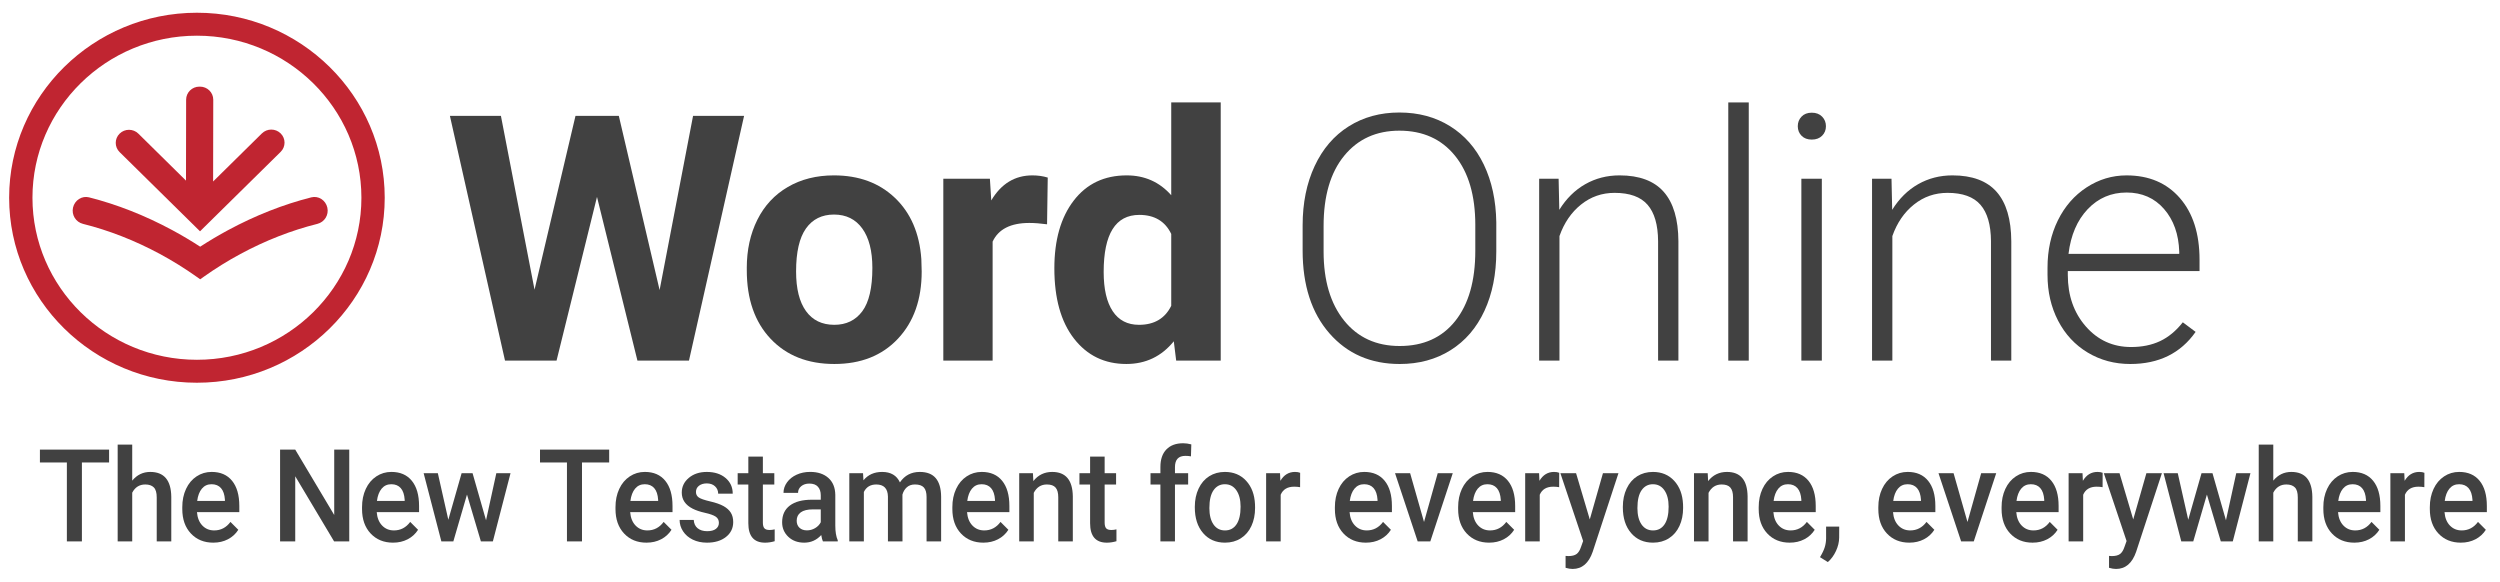 <?xml version="1.0" encoding="UTF-8"?>
<svg id="Layer_1" xmlns="http://www.w3.org/2000/svg" version="1.1" viewBox="0 0 309.812 72.083">
  <!-- Generator: Adobe Illustrator 29.6.1, SVG Export Plug-In . SVG Version: 2.1.1 Build 9)  -->
  <defs>
    <style>
      .st0 {
        fill: #c02531;
      }

      .st1 {
        fill: #414141;
      }
    </style>
  </defs>
  <g>
    <path class="st0" d="M24.404,47.43c-12.832,0-23.271-10.284-23.271-22.925S11.573,1.578,24.404,1.578s23.272,10.284,23.272,22.926-10.44,22.925-23.272,22.925ZM24.404,4.423C13.165,4.423,4.022,13.432,4.022,24.505s9.144,20.08,20.382,20.08,20.383-9.008,20.383-20.08S35.644,4.423,24.404,4.423Z"/>
    <path class="st0" d="M32.455,16.532l-6.045,5.96.018-10.134c.002-.897-.737-1.624-1.648-1.621h-.077c-.904.003-1.636.725-1.637,1.616l-.017,10.03-5.902-5.822c-.641-.632-1.681-.633-2.323-.001h0c-.642.633-.642,1.658,0,2.29l9.963,9.815,9.994-9.845c.641-.632.641-1.656,0-2.288h0c-.642-.632-1.682-.632-2.323,0Z"/>
    <path class="st0" d="M40.566,25.728c-.099-.443-.372-.833-.75-1.071-.372-.235-.81-.307-1.237-.201-3.462.875-6.93,2.241-10.308,4.06-1.181.635-2.343,1.328-3.464,2.054-1.12-.727-2.282-1.419-3.463-2.054-3.379-1.819-6.847-3.185-10.31-4.06-.424-.106-.863-.034-1.236.201-.378.238-.651.628-.75,1.071-.202.906.341,1.793,1.239,2.016,3.22.803,6.426,2.058,9.531,3.729,1.57.846,3.109,1.803,4.573,2.843l.413.294v.004s.003-.002.003-.002l.003.002v-.004s.414-.294.414-.294c1.466-1.042,3.005-1.999,4.573-2.843,3.104-1.671,6.311-2.925,9.53-3.729.897-.224,1.442-1.11,1.239-2.016Z"/>
  </g>
  <g>
    <path class="st1" d="M81.742,35.942l4.145-21.582h6.323l-6.83,30.331h-6.386l-5.012-20.29-5.012,20.29h-6.386l-6.83-30.331h6.322l4.166,21.54,5.075-21.54h5.37l5.054,21.582Z"/>
    <path class="st1" d="M92.544,33.212c0-2.235.437-4.229,1.312-5.979.873-1.75,2.132-3.104,3.774-4.062,1.642-.958,3.549-1.437,5.72-1.437,3.087,0,5.606.93,7.56,2.791,1.952,1.861,3.041,4.389,3.267,7.583l.043,1.541c0,3.458-.98,6.232-2.939,8.322-1.96,2.091-4.589,3.136-7.888,3.136s-5.932-1.042-7.897-3.125c-1.967-2.083-2.95-4.916-2.95-8.499v-.271ZM98.655,33.64c0,2.142.408,3.78,1.227,4.913.817,1.134,1.987,1.7,3.51,1.7,1.48,0,2.636-.56,3.468-1.679.832-1.12,1.248-2.911,1.248-5.373,0-2.1-.416-3.728-1.248-4.882s-2.002-1.731-3.51-1.731c-1.494,0-2.65.573-3.468,1.721-.818,1.148-1.227,2.925-1.227,5.331Z"/>
    <path class="st1" d="M129.757,27.796c-.832-.111-1.565-.167-2.199-.167-2.312,0-3.828.771-4.547,2.312v14.749h-6.111v-22.54h5.773l.169,2.688c1.227-2.069,2.925-3.104,5.096-3.104.677,0,1.312.09,1.903.271l-.084,5.791Z"/>
    <path class="st1" d="M130.661,33.254c0-3.514.8-6.312,2.4-8.396,1.6-2.083,3.788-3.124,6.565-3.124,2.228,0,4.067.819,5.519,2.458v-11.499h6.133v31.997h-5.52l-.296-2.396c-1.522,1.875-3.481,2.812-5.878,2.812-2.693,0-4.854-1.045-6.481-3.136-1.628-2.09-2.442-4.996-2.442-8.718ZM136.772,33.703c0,2.114.373,3.734,1.12,4.861s1.833,1.689,3.257,1.689c1.889,0,3.221-.785,3.996-2.357v-8.908c-.761-1.572-2.079-2.358-3.954-2.358-2.946,0-4.419,2.358-4.419,7.073Z"/>
    <path class="st1" d="M185.428,31.171c0,2.791-.49,5.242-1.47,7.354s-2.379,3.736-4.197,4.874c-1.818,1.14-3.919,1.709-6.302,1.709-3.595,0-6.499-1.268-8.712-3.802-2.213-2.535-3.319-5.955-3.319-10.26v-3.125c0-2.764.496-5.211,1.49-7.343s2.4-3.771,4.219-4.917c1.818-1.146,3.912-1.718,6.28-1.718s4.458.562,6.27,1.687,3.211,2.716,4.197,4.771c.986,2.056,1.502,4.438,1.544,7.146v3.625ZM182.827,27.879c0-3.652-.839-6.513-2.517-8.582s-3.976-3.104-6.894-3.104c-2.862,0-5.142,1.039-6.841,3.114-1.699,2.077-2.548,4.976-2.548,8.697v3.167c0,3.597.846,6.447,2.537,8.551,1.692,2.104,3.989,3.156,6.894,3.156,2.946,0,5.244-1.038,6.894-3.114s2.475-4.969,2.475-8.677v-3.208Z"/>
    <path class="st1" d="M193.151,22.151l.085,3.854c.859-1.389,1.931-2.448,3.214-3.178,1.283-.729,2.699-1.093,4.25-1.093,2.453,0,4.279.681,5.478,2.041,1.197,1.361,1.804,3.402,1.818,6.125v14.79h-2.517v-14.812c-.014-2.014-.447-3.513-1.301-4.499-.853-.986-2.217-1.479-4.091-1.479-1.565,0-2.95.482-4.155,1.448-1.206.965-2.098,2.267-2.675,3.905v15.437h-2.517v-22.54h2.41Z"/>
    <path class="st1" d="M216.714,44.691h-2.537V12.694h2.537v31.997Z"/>
    <path class="st1" d="M222.789,15.641c0-.47.155-.866.466-1.19.31-.324.732-.486,1.269-.486s.962.162,1.279.486.476.721.476,1.19-.158.862-.476,1.18c-.317.318-.744.477-1.279.477s-.959-.158-1.269-.477c-.311-.317-.466-.71-.466-1.18ZM225.77,44.691h-2.537v-22.54h2.537v22.54Z"/>
    <path class="st1" d="M234.404,22.151l.085,3.854c.859-1.389,1.931-2.448,3.214-3.178,1.283-.729,2.699-1.093,4.25-1.093,2.453,0,4.279.681,5.478,2.041,1.197,1.361,1.804,3.402,1.818,6.125v14.79h-2.517v-14.812c-.014-2.014-.447-3.513-1.301-4.499-.853-.986-2.217-1.479-4.091-1.479-1.565,0-2.95.482-4.155,1.448-1.206.965-2.098,2.267-2.675,3.905v15.437h-2.517v-22.54h2.41Z"/>
    <path class="st1" d="M263.994,45.108c-1.946,0-3.704-.473-5.276-1.417s-2.795-2.26-3.669-3.947-1.311-3.58-1.311-5.677v-.896c0-2.167.426-4.118,1.279-5.854.853-1.735,2.04-3.1,3.562-4.093s3.172-1.489,4.948-1.489c2.777,0,4.979.934,6.608,2.802,1.628,1.868,2.442,4.42,2.442,7.655v1.396h-16.325v.479c0,2.556.744,4.684,2.231,6.385s3.358,2.552,5.614,2.552c1.354,0,2.548-.243,3.584-.729,1.036-.486,1.978-1.264,2.823-2.334l1.586,1.188c-1.861,2.653-4.561,3.979-8.099,3.979ZM263.528,23.859c-1.903,0-3.507.688-4.811,2.062s-2.097,3.223-2.379,5.541h13.724v-.271c-.07-2.166-.698-3.93-1.882-5.291-1.185-1.361-2.735-2.042-4.652-2.042Z"/>
  </g>
  <g>
    <path class="st1" d="M13.519,57.312h-3.369v9.781h-1.863v-9.781h-3.34v-1.594h8.572v1.594Z"/>
    <path class="st1" d="M16.387,59.562c.589-.719,1.334-1.078,2.234-1.078,1.712,0,2.58,1.028,2.605,3.086v5.523h-1.804v-5.453c0-.583-.12-.996-.36-1.238s-.593-.363-1.058-.363c-.723,0-1.262.339-1.618,1.016v6.039h-1.803v-12h1.803v4.469Z"/>
    <path class="st1" d="M26.434,67.249c-1.144,0-2.07-.379-2.78-1.137s-1.064-1.767-1.064-3.027v-.234c0-.844.154-1.598.464-2.262.309-.664.743-1.181,1.303-1.551.559-.37,1.182-.555,1.87-.555,1.093,0,1.938.367,2.534,1.102.597.734.895,1.773.895,3.117v.766h-5.247c.054.698.275,1.25.664,1.656s.877.609,1.466.609c.826,0,1.499-.352,2.019-1.055l.973.977c-.322.505-.751.897-1.288,1.176s-1.139.418-1.807.418ZM26.218,60.007c-.495,0-.895.183-1.198.547-.305.364-.499.872-.583,1.523h3.437v-.141c-.04-.636-.2-1.116-.482-1.441s-.673-.488-1.173-.488Z"/>
    <path class="st1" d="M43.281,67.093h-1.878l-4.816-8.07v8.07h-1.878v-11.375h1.878l4.831,8.102v-8.102h1.863v11.375Z"/>
    <path class="st1" d="M48.71,67.249c-1.144,0-2.07-.379-2.78-1.137s-1.064-1.767-1.064-3.027v-.234c0-.844.154-1.598.464-2.262.309-.664.743-1.181,1.303-1.551.559-.37,1.182-.555,1.87-.555,1.093,0,1.938.367,2.534,1.102.597.734.895,1.773.895,3.117v.766h-5.247c.054.698.275,1.25.664,1.656s.877.609,1.466.609c.826,0,1.499-.352,2.019-1.055l.973.977c-.322.505-.751.897-1.288,1.176s-1.139.418-1.807.418ZM48.494,60.007c-.495,0-.895.183-1.198.547-.305.364-.499.872-.583,1.523h3.437v-.141c-.04-.636-.2-1.116-.482-1.441s-.673-.488-1.173-.488Z"/>
    <path class="st1" d="M60.232,64.476l1.276-5.836h1.759l-2.189,8.453h-1.484l-1.722-5.805-1.692,5.805h-1.484l-2.196-8.453h1.759l1.299,5.773,1.647-5.773h1.358l1.67,5.836Z"/>
    <path class="st1" d="M75.492,57.312h-3.369v9.781h-1.863v-9.781h-3.34v-1.594h8.572v1.594Z"/>
    <path class="st1" d="M80.119,67.249c-1.144,0-2.07-.379-2.78-1.137s-1.064-1.767-1.064-3.027v-.234c0-.844.154-1.598.464-2.262.309-.664.743-1.181,1.303-1.551.559-.37,1.182-.555,1.87-.555,1.093,0,1.938.367,2.534,1.102.597.734.895,1.773.895,3.117v.766h-5.247c.054.698.275,1.25.664,1.656s.877.609,1.466.609c.826,0,1.499-.352,2.019-1.055l.973.977c-.322.505-.751.897-1.288,1.176s-1.139.418-1.807.418ZM79.904,60.007c-.495,0-.895.183-1.198.547-.305.364-.499.872-.583,1.523h3.437v-.141c-.04-.636-.2-1.116-.482-1.441s-.673-.488-1.173-.488Z"/>
    <path class="st1" d="M89.089,64.796c0-.339-.133-.597-.397-.773s-.704-.333-1.317-.469-1.126-.308-1.536-.516c-.9-.458-1.351-1.122-1.351-1.992,0-.729.291-1.339.875-1.828s1.326-.734,2.227-.734c.96,0,1.735.25,2.327.75.591.5.887,1.148.887,1.945h-1.804c0-.364-.128-.668-.386-.91-.257-.242-.599-.363-1.024-.363-.396,0-.719.097-.968.289-.25.192-.375.45-.375.773,0,.292.116.519.349.68s.702.324,1.41.488c.707.164,1.263.359,1.666.586s.703.499.898.816.293.703.293,1.156c0,.761-.3,1.376-.898,1.848s-1.383.707-2.353.707c-.658,0-1.244-.125-1.759-.375s-.915-.594-1.202-1.031-.431-.909-.431-1.414h1.752c.024.448.186.793.482,1.035s.689.363,1.18.363c.475,0,.836-.095,1.084-.285.247-.19.371-.438.371-.746Z"/>
    <path class="st1" d="M94.539,56.585v2.055h1.418v1.406h-1.418v4.719c0,.323.061.556.183.699.121.144.337.215.649.215.207,0,.418-.026.631-.078v1.469c-.411.12-.807.18-1.188.18-1.386,0-2.078-.805-2.078-2.414v-4.789h-1.321v-1.406h1.321v-2.055h1.803Z"/>
    <path class="st1" d="M101.981,67.093c-.08-.161-.148-.425-.208-.789-.574.63-1.276.945-2.108.945-.807,0-1.464-.242-1.974-.727s-.765-1.083-.765-1.797c0-.901.317-1.593.954-2.074.636-.481,1.545-.723,2.728-.723h1.105v-.555c0-.438-.116-.788-.349-1.051s-.587-.395-1.062-.395c-.411,0-.747.108-1.01.324-.262.216-.393.491-.393.824h-1.804c0-.464.146-.897.438-1.301s.689-.72,1.191-.949,1.062-.344,1.681-.344c.94,0,1.69.249,2.249.746.56.497.847,1.196.861,2.098v3.812c0,.761.102,1.367.304,1.82v.133h-1.84ZM99.998,65.726c.356,0,.691-.091,1.006-.273s.551-.427.709-.734v-1.594h-.973c-.668,0-1.17.122-1.506.367-.337.245-.505.591-.505,1.039,0,.364.115.655.345.871.23.216.538.324.924.324Z"/>
    <path class="st1" d="M106.951,58.64l.052.883c.564-.692,1.336-1.039,2.315-1.039,1.074,0,1.809.433,2.204,1.297.584-.864,1.405-1.297,2.465-1.297.885,0,1.545.258,1.978.773s.654,1.276.664,2.281v5.555h-1.804v-5.5c0-.536-.111-.93-.334-1.18s-.591-.375-1.105-.375c-.411,0-.746.116-1.006.348s-.441.535-.545.91l.007,5.797h-1.804v-5.562c-.024-.995-.507-1.492-1.447-1.492-.722,0-1.234.31-1.536.93v6.125h-1.804v-8.453h1.7Z"/>
    <path class="st1" d="M121.865,67.249c-1.144,0-2.07-.379-2.78-1.137s-1.064-1.767-1.064-3.027v-.234c0-.844.154-1.598.464-2.262.309-.664.743-1.181,1.303-1.551.559-.37,1.182-.555,1.87-.555,1.093,0,1.938.367,2.534,1.102.597.734.895,1.773.895,3.117v.766h-5.247c.054.698.275,1.25.664,1.656s.877.609,1.466.609c.826,0,1.499-.352,2.019-1.055l.973.977c-.322.505-.751.897-1.288,1.176s-1.139.418-1.807.418ZM121.649,60.007c-.495,0-.895.183-1.198.547-.305.364-.499.872-.583,1.523h3.437v-.141c-.04-.636-.2-1.116-.482-1.441s-.673-.488-1.173-.488Z"/>
    <path class="st1" d="M128.005,58.64l.052.977c.594-.755,1.373-1.133,2.338-1.133,1.673,0,2.523,1.008,2.554,3.023v5.586h-1.804v-5.477c0-.536-.11-.934-.33-1.191-.221-.258-.581-.387-1.08-.387-.728,0-1.27.347-1.626,1.039v6.016h-1.803v-8.453h1.699Z"/>
    <path class="st1" d="M136.893,56.585v2.055h1.418v1.406h-1.418v4.719c0,.323.061.556.183.699.121.144.337.215.649.215.207,0,.418-.026.631-.078v1.469c-.411.12-.807.18-1.188.18-1.386,0-2.078-.805-2.078-2.414v-4.789h-1.321v-1.406h1.321v-2.055h1.803Z"/>
    <path class="st1" d="M143.803,67.093v-7.047h-1.225v-1.406h1.225v-.773c0-.938.247-1.661.742-2.172s1.188-.766,2.078-.766c.316,0,.653.047,1.01.141l-.045,1.484c-.198-.042-.428-.062-.69-.062-.86,0-1.291.466-1.291,1.398v.75h1.633v1.406h-1.633v7.047h-1.804Z"/>
    <path class="st1" d="M148.068,62.788c0-.828.156-1.574.468-2.238s.75-1.175,1.313-1.531c.564-.356,1.213-.535,1.945-.535,1.083,0,1.963.367,2.638,1.102.676.734,1.041,1.708,1.095,2.922l.008.445c0,.833-.152,1.578-.456,2.234-.305.656-.74,1.164-1.307,1.523s-1.221.539-1.963.539c-1.134,0-2.04-.397-2.721-1.191-.68-.794-1.021-1.853-1.021-3.176v-.094ZM149.871,62.953c0,.87.171,1.551.513,2.043.341.492.816.738,1.425.738s1.082-.25,1.421-.75.509-1.231.509-2.195c0-.854-.175-1.531-.523-2.031s-.822-.75-1.421-.75c-.589,0-1.057.246-1.403.738s-.52,1.228-.52,2.207Z"/>
    <path class="st1" d="M161.113,60.374c-.238-.042-.482-.062-.735-.062-.826,0-1.383.333-1.67,1v5.781h-1.804v-8.453h1.723l.044.945c.436-.734,1.039-1.102,1.812-1.102.257,0,.47.036.638.109l-.007,1.781Z"/>
    <path class="st1" d="M169.27,67.249c-1.144,0-2.07-.379-2.78-1.137s-1.064-1.767-1.064-3.027v-.234c0-.844.154-1.598.464-2.262.309-.664.743-1.181,1.303-1.551.559-.37,1.182-.555,1.87-.555,1.093,0,1.938.367,2.534,1.102.597.734.895,1.773.895,3.117v.766h-5.247c.054.698.275,1.25.664,1.656s.877.609,1.466.609c.826,0,1.499-.352,2.019-1.055l.973.977c-.322.505-.751.897-1.288,1.176s-1.139.418-1.807.418ZM169.054,60.007c-.495,0-.895.183-1.198.547-.305.364-.499.872-.583,1.523h3.437v-.141c-.04-.636-.2-1.116-.482-1.441s-.673-.488-1.173-.488Z"/>
    <path class="st1" d="M176.472,64.687l1.699-6.047h1.863l-2.783,8.453h-1.566l-2.806-8.453h1.871l1.723,6.047Z"/>
    <path class="st1" d="M184.544,67.249c-1.144,0-2.07-.379-2.78-1.137s-1.064-1.767-1.064-3.027v-.234c0-.844.154-1.598.464-2.262.309-.664.743-1.181,1.303-1.551.559-.37,1.182-.555,1.87-.555,1.093,0,1.938.367,2.534,1.102.597.734.895,1.773.895,3.117v.766h-5.247c.054.698.275,1.25.664,1.656s.877.609,1.466.609c.826,0,1.499-.352,2.019-1.055l.973.977c-.322.505-.751.897-1.288,1.176s-1.139.418-1.807.418ZM184.328,60.007c-.495,0-.895.183-1.198.547-.305.364-.499.872-.583,1.523h3.437v-.141c-.04-.636-.2-1.116-.482-1.441s-.673-.488-1.173-.488Z"/>
    <path class="st1" d="M193.217,60.374c-.238-.042-.482-.062-.735-.062-.826,0-1.383.333-1.67,1v5.781h-1.804v-8.453h1.723l.044.945c.436-.734,1.039-1.102,1.812-1.102.257,0,.47.036.638.109l-.007,1.781Z"/>
    <path class="st1" d="M197.013,64.374l1.633-5.734h1.922l-3.191,9.734c-.489,1.422-1.321,2.133-2.493,2.133-.263,0-.552-.047-.869-.142v-1.476l.342.023c.455,0,.798-.087,1.028-.262.229-.174.411-.467.545-.878l.26-.726-2.82-8.408h1.944l1.7,5.734Z"/>
    <path class="st1" d="M201.112,62.788c0-.828.156-1.574.468-2.238s.75-1.175,1.313-1.531c.564-.356,1.213-.535,1.945-.535,1.083,0,1.963.367,2.638,1.102.676.734,1.041,1.708,1.095,2.922l.008.445c0,.833-.152,1.578-.456,2.234-.305.656-.74,1.164-1.307,1.523s-1.221.539-1.963.539c-1.134,0-2.04-.397-2.721-1.191-.68-.794-1.021-1.853-1.021-3.176v-.094ZM202.916,62.953c0,.87.171,1.551.513,2.043.341.492.816.738,1.425.738s1.082-.25,1.421-.75.509-1.231.509-2.195c0-.854-.175-1.531-.523-2.031s-.822-.75-1.421-.75c-.589,0-1.057.246-1.403.738s-.52,1.228-.52,2.207Z"/>
    <path class="st1" d="M211.627,58.64l.052.977c.594-.755,1.373-1.133,2.338-1.133,1.673,0,2.523,1.008,2.554,3.023v5.586h-1.804v-5.477c0-.536-.11-.934-.33-1.191-.221-.258-.581-.387-1.08-.387-.728,0-1.27.347-1.626,1.039v6.016h-1.803v-8.453h1.699Z"/>
    <path class="st1" d="M221.791,67.249c-1.144,0-2.07-.379-2.78-1.137s-1.064-1.767-1.064-3.027v-.234c0-.844.154-1.598.464-2.262.309-.664.743-1.181,1.303-1.551.559-.37,1.182-.555,1.87-.555,1.093,0,1.938.367,2.534,1.102.597.734.895,1.773.895,3.117v.766h-5.247c.054.698.275,1.25.664,1.656s.877.609,1.466.609c.826,0,1.499-.352,2.019-1.055l.973.977c-.322.505-.751.897-1.288,1.176s-1.139.418-1.807.418ZM221.575,60.007c-.495,0-.895.183-1.198.547-.305.364-.499.872-.583,1.523h3.437v-.141c-.04-.636-.2-1.116-.482-1.441s-.673-.488-1.173-.488Z"/>
    <path class="st1" d="M226.514,69.656l-.972-.609c.287-.474.483-.887.59-1.238s.162-.71.167-1.074v-1.477h1.625l-.007,1.367c-.005.552-.138,1.105-.397,1.66s-.595,1.012-1.006,1.371Z"/>
    <path class="st1" d="M236.616,67.249c-1.144,0-2.07-.379-2.78-1.137s-1.064-1.767-1.064-3.027v-.234c0-.844.154-1.598.464-2.262.309-.664.743-1.181,1.303-1.551.559-.37,1.182-.555,1.87-.555,1.093,0,1.938.367,2.534,1.102.597.734.895,1.773.895,3.117v.766h-5.247c.054.698.275,1.25.664,1.656s.877.609,1.466.609c.826,0,1.499-.352,2.019-1.055l.973.977c-.322.505-.751.897-1.288,1.176s-1.139.418-1.807.418ZM236.4,60.007c-.495,0-.895.183-1.198.547-.305.364-.499.872-.583,1.523h3.437v-.141c-.04-.636-.2-1.116-.482-1.441s-.673-.488-1.173-.488Z"/>
    <path class="st1" d="M243.819,64.687l1.699-6.047h1.863l-2.783,8.453h-1.566l-2.806-8.453h1.87l1.723,6.047Z"/>
    <path class="st1" d="M251.89,67.249c-1.144,0-2.07-.379-2.78-1.137s-1.064-1.767-1.064-3.027v-.234c0-.844.154-1.598.464-2.262.309-.664.743-1.181,1.303-1.551.559-.37,1.182-.555,1.87-.555,1.093,0,1.938.367,2.534,1.102.597.734.895,1.773.895,3.117v.766h-5.247c.054.698.275,1.25.664,1.656s.877.609,1.466.609c.826,0,1.499-.352,2.019-1.055l.973.977c-.322.505-.751.897-1.288,1.176s-1.139.418-1.807.418ZM251.675,60.007c-.495,0-.895.183-1.198.547-.305.364-.499.872-.583,1.523h3.437v-.141c-.04-.636-.2-1.116-.482-1.441s-.673-.488-1.173-.488Z"/>
    <path class="st1" d="M260.562,60.374c-.238-.042-.482-.062-.735-.062-.826,0-1.383.333-1.67,1v5.781h-1.804v-8.453h1.723l.044.945c.436-.734,1.039-1.102,1.812-1.102.257,0,.47.036.638.109l-.007,1.781Z"/>
    <path class="st1" d="M264.359,64.374l1.633-5.734h1.922l-3.191,9.734c-.489,1.422-1.321,2.133-2.493,2.133-.263,0-.552-.047-.869-.142v-1.476l.342.023c.455,0,.798-.087,1.028-.262.229-.174.411-.467.545-.878l.26-.726-2.82-8.408h1.944l1.7,5.734Z"/>
    <path class="st1" d="M275.851,64.476l1.276-5.836h1.759l-2.189,8.453h-1.484l-1.722-5.805-1.692,5.805h-1.484l-2.196-8.453h1.759l1.299,5.773,1.647-5.773h1.358l1.67,5.836Z"/>
    <path class="st1" d="M281.718,59.562c.589-.719,1.334-1.078,2.234-1.078,1.712,0,2.58,1.028,2.605,3.086v5.523h-1.804v-5.453c0-.583-.12-.996-.36-1.238s-.593-.363-1.058-.363c-.723,0-1.262.339-1.618,1.016v6.039h-1.803v-12h1.803v4.469Z"/>
    <path class="st1" d="M291.764,67.249c-1.144,0-2.07-.379-2.78-1.137s-1.064-1.767-1.064-3.027v-.234c0-.844.154-1.598.464-2.262.309-.664.743-1.181,1.303-1.551.559-.37,1.182-.555,1.87-.555,1.093,0,1.938.367,2.534,1.102.597.734.895,1.773.895,3.117v.766h-5.247c.054.698.275,1.25.664,1.656s.877.609,1.466.609c.826,0,1.499-.352,2.019-1.055l.973.977c-.322.505-.751.897-1.288,1.176s-1.139.418-1.807.418ZM291.549,60.007c-.495,0-.895.183-1.198.547-.305.364-.499.872-.583,1.523h3.437v-.141c-.04-.636-.2-1.116-.482-1.441s-.673-.488-1.173-.488Z"/>
    <path class="st1" d="M300.436,60.374c-.238-.042-.482-.062-.735-.062-.826,0-1.383.333-1.67,1v5.781h-1.804v-8.453h1.723l.044.945c.436-.734,1.039-1.102,1.812-1.102.257,0,.47.036.638.109l-.007,1.781Z"/>
    <path class="st1" d="M304.96,67.249c-1.144,0-2.07-.379-2.78-1.137s-1.064-1.767-1.064-3.027v-.234c0-.844.154-1.598.464-2.262.309-.664.743-1.181,1.303-1.551.559-.37,1.182-.555,1.87-.555,1.093,0,1.938.367,2.534,1.102.597.734.895,1.773.895,3.117v.766h-5.247c.054.698.275,1.25.664,1.656s.877.609,1.466.609c.826,0,1.499-.352,2.019-1.055l.973.977c-.322.505-.751.897-1.288,1.176s-1.139.418-1.807.418ZM304.744,60.007c-.495,0-.895.183-1.198.547-.305.364-.499.872-.583,1.523h3.437v-.141c-.04-.636-.2-1.116-.482-1.441s-.673-.488-1.173-.488Z"/>
  </g>
</svg>